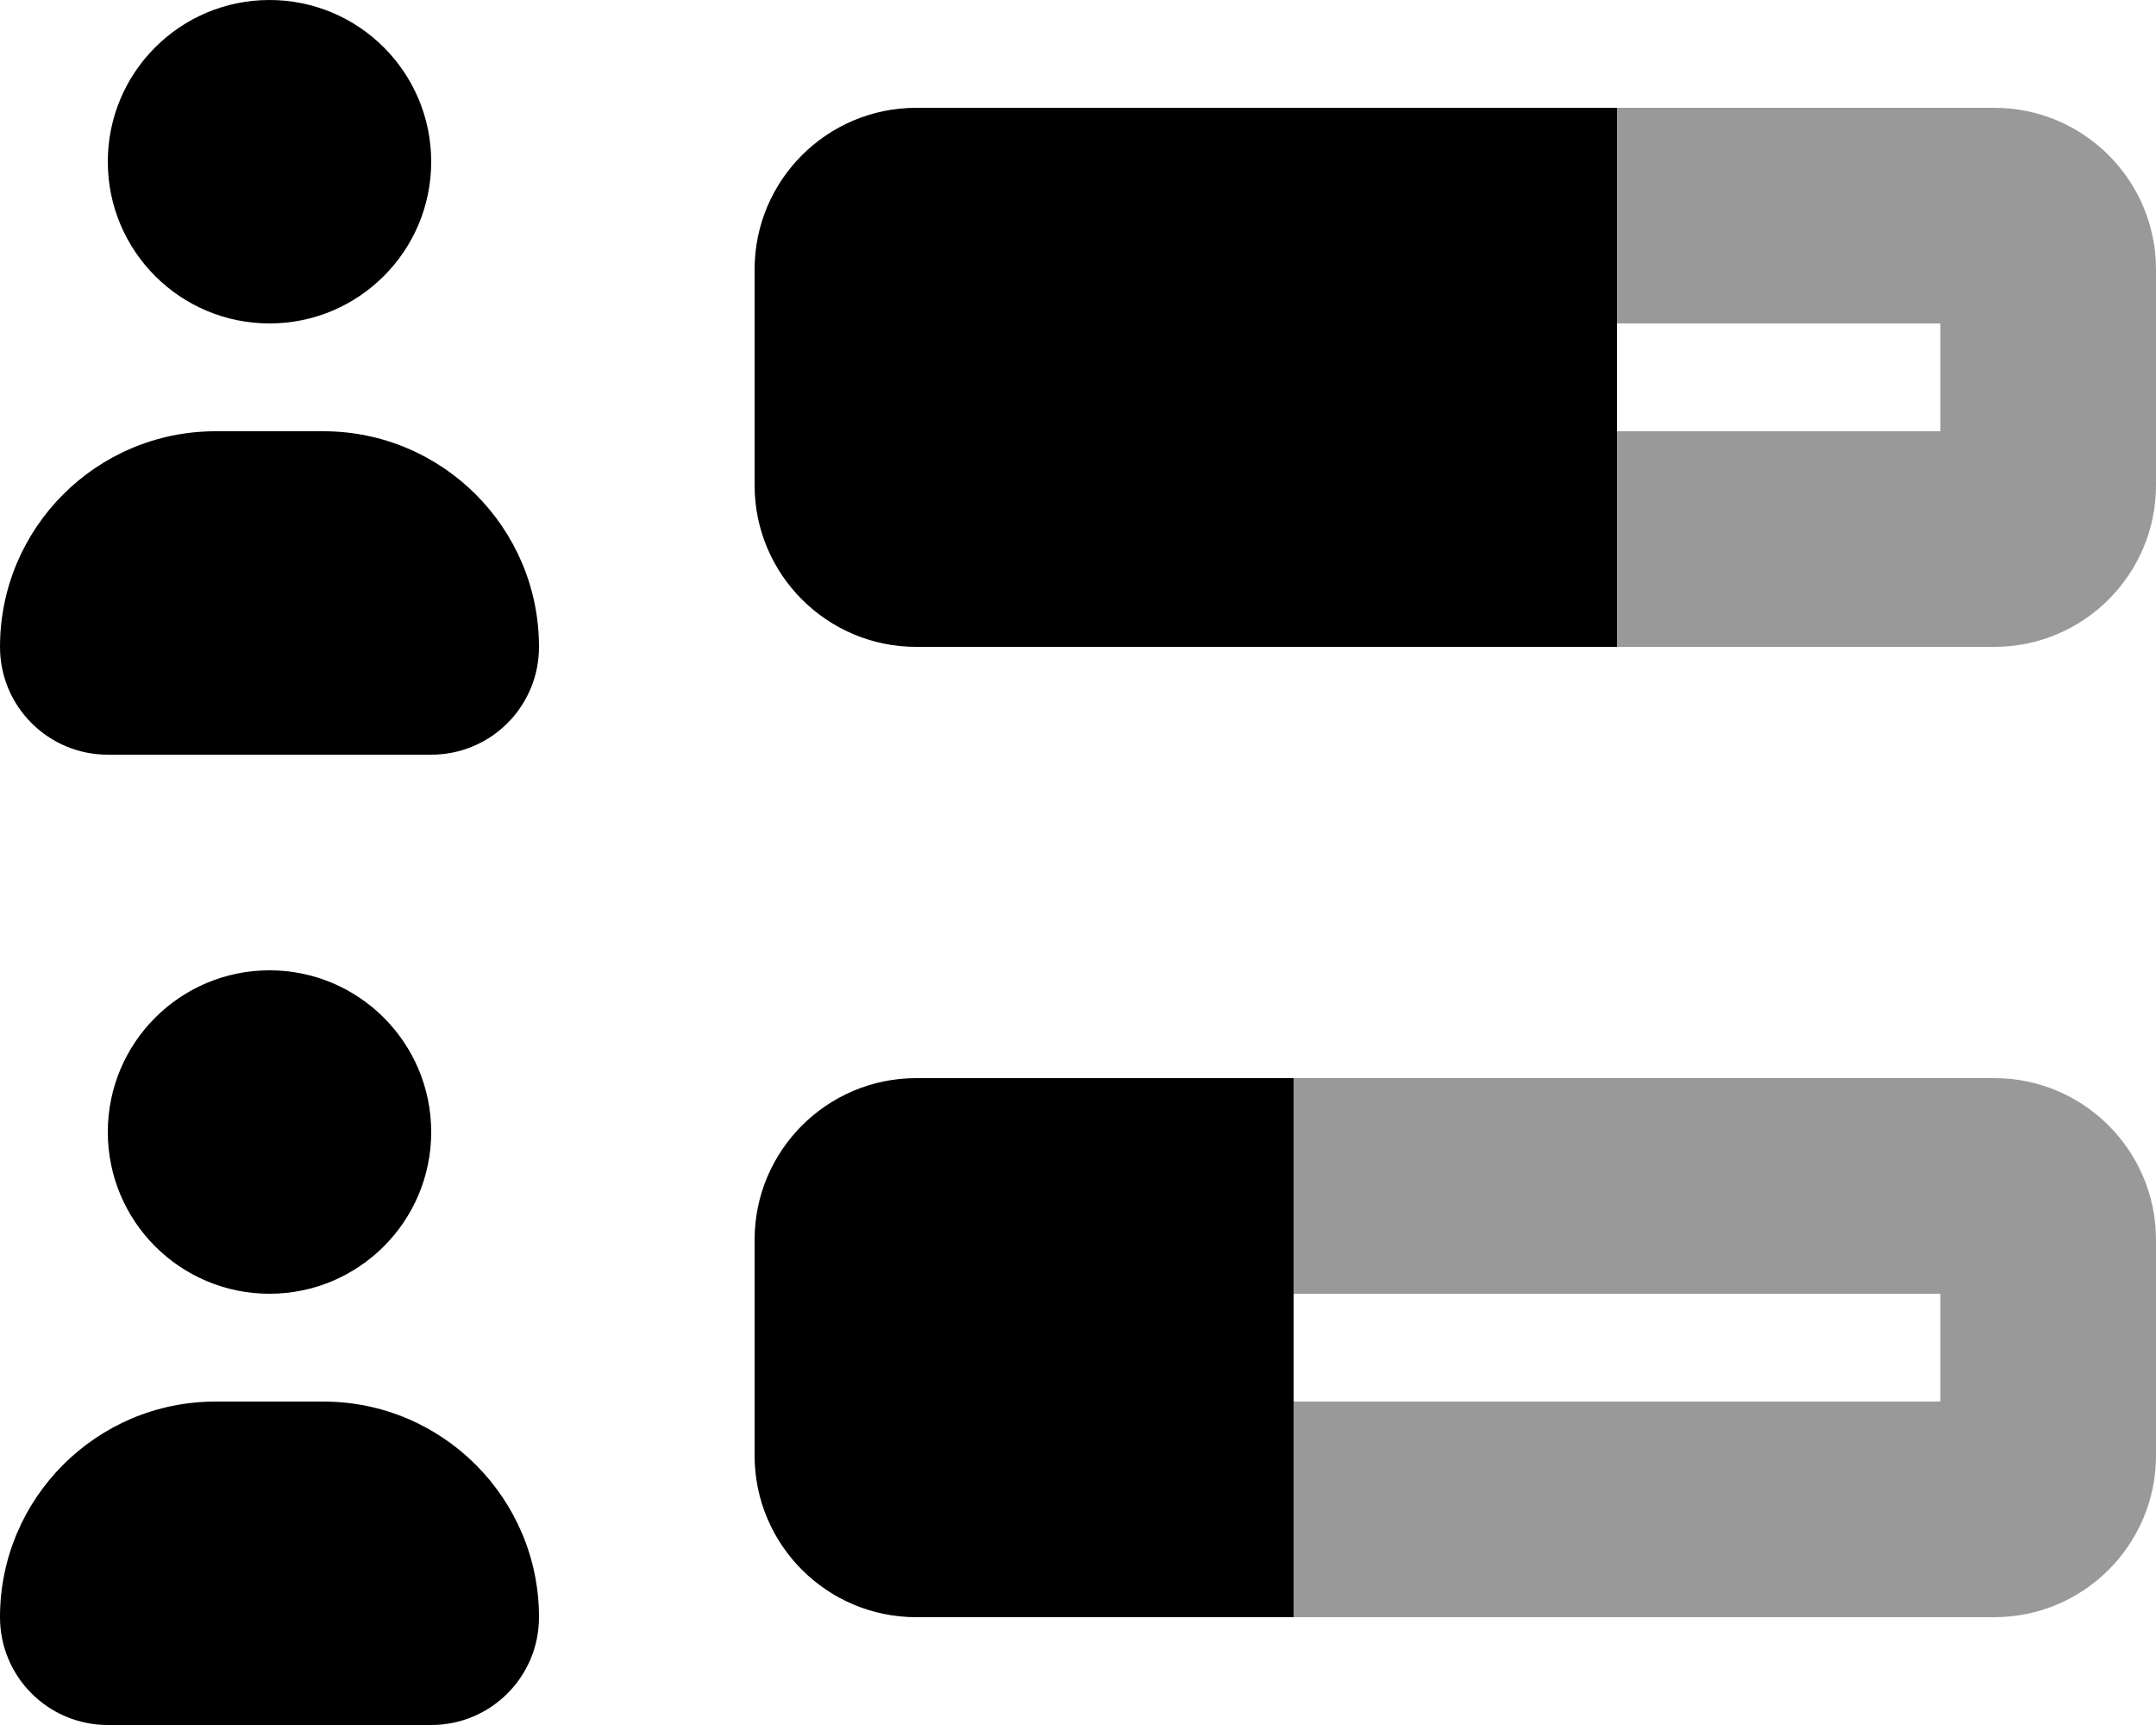 <svg xmlns="http://www.w3.org/2000/svg" viewBox="0 0 640 512"><!--! Font Awesome Pro 6.3.0 by @fontawesome - https://fontawesome.com License - https://fontawesome.com/license (Commercial License) Copyright 2023 Fonticons, Inc. --><defs><style>.fa-secondary{opacity:.4}</style></defs><path class="fa-primary" d="M32 48C32 21.49 53.49 0 80 0C106.5 0 128 21.49 128 48C128 74.51 106.5 96 80 96C53.49 96 32 74.51 32 48zM96 128C131.3 128 160 156.7 160 192C160 209.7 145.7 224 128 224H32C14.33 224 0 209.7 0 192C0 156.7 28.65 128 64 128H96zM128 336C128 362.5 106.5 384 80 384C53.49 384 32 362.5 32 336C32 309.5 53.49 288 80 288C106.5 288 128 309.5 128 336zM96 416C131.3 416 160 444.7 160 480C160 497.7 145.7 512 128 512H32C14.33 512 0 497.7 0 480C0 444.7 28.65 416 64 416H96zM224 80C224 53.49 245.5 32 272 32H480V192H272C245.5 192 224 170.5 224 144V80zM224 368C224 341.5 245.5 320 272 320H384V480H272C245.5 480 224 458.5 224 432V368z"/><path class="fa-secondary" d="M480 128H576V96H480V32H592C618.5 32 640 53.49 640 80V144C640 170.5 618.5 192 592 192H480V128zM384 416H576V384H384V320H592C618.5 320 640 341.5 640 368V432C640 458.5 618.5 480 592 480H384V416z"/></svg>